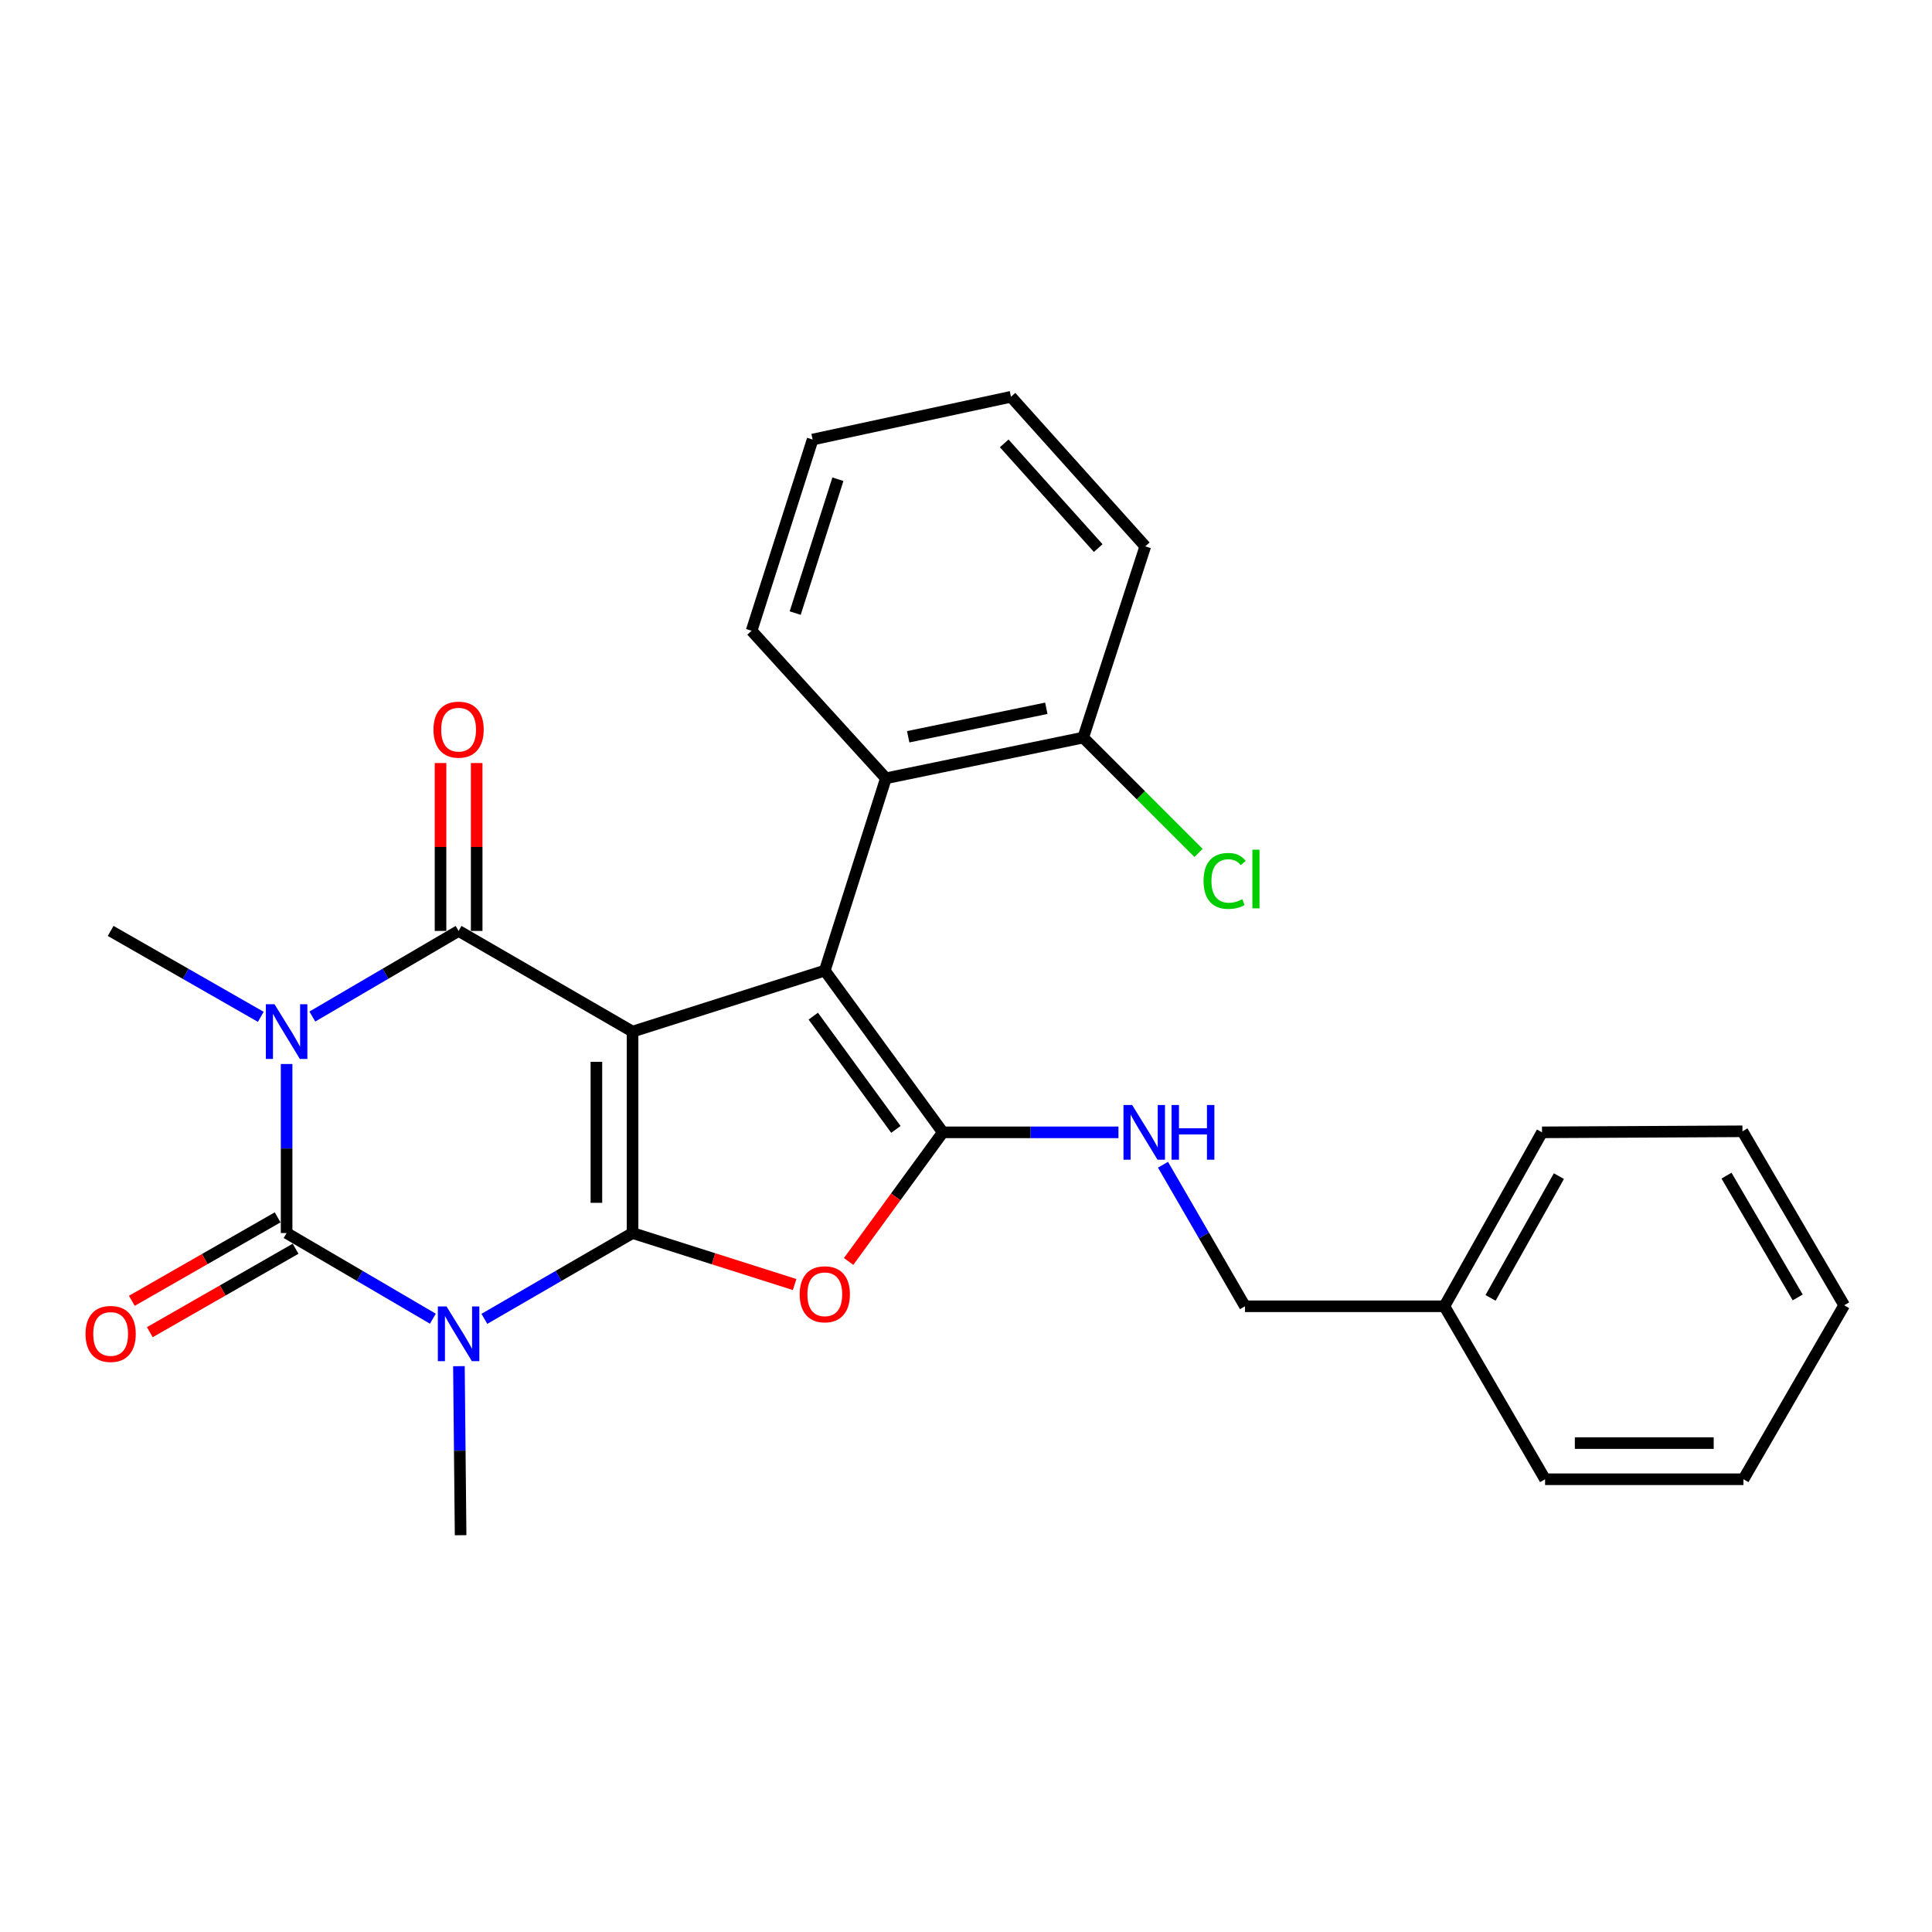 <?xml version='1.0' encoding='iso-8859-1'?>
<svg version='1.1' baseProfile='full'
              xmlns='http://www.w3.org/2000/svg'
                      xmlns:rdkit='http://www.rdkit.org/xml'
                      xmlns:xlink='http://www.w3.org/1999/xlink'
                  xml:space='preserve'
width='1000px' height='1000px' viewBox='0 0 1000 1000'>
<!-- END OF HEADER -->
<rect style='opacity:1.0;fill:#FFFFFF;stroke:none' width='1000' height='1000' x='0' y='0'> </rect>
<path class='bond-0' d='M 327.41,533.957 L 327.41,638.22' style='fill:none;fill-rule:evenodd;stroke:#000000;stroke-width:6px;stroke-linecap:butt;stroke-linejoin:miter;stroke-opacity:1' />
<path class='bond-0' d='M 308.695,549.597 L 308.695,622.58' style='fill:none;fill-rule:evenodd;stroke:#000000;stroke-width:6px;stroke-linecap:butt;stroke-linejoin:miter;stroke-opacity:1' />
<path class='bond-4' d='M 327.41,533.957 L 237.37,481.847' style='fill:none;fill-rule:evenodd;stroke:#000000;stroke-width:6px;stroke-linecap:butt;stroke-linejoin:miter;stroke-opacity:1' />
<path class='bond-5' d='M 327.41,533.957 L 426.911,502.371' style='fill:none;fill-rule:evenodd;stroke:#000000;stroke-width:6px;stroke-linecap:butt;stroke-linejoin:miter;stroke-opacity:1' />
<path class='bond-1' d='M 327.41,638.22 L 289.061,660.428' style='fill:none;fill-rule:evenodd;stroke:#000000;stroke-width:6px;stroke-linecap:butt;stroke-linejoin:miter;stroke-opacity:1' />
<path class='bond-1' d='M 289.061,660.428 L 250.712,682.636' style='fill:none;fill-rule:evenodd;stroke:#0000FF;stroke-width:6px;stroke-linecap:butt;stroke-linejoin:miter;stroke-opacity:1' />
<path class='bond-7' d='M 327.41,638.22 L 369.355,651.549' style='fill:none;fill-rule:evenodd;stroke:#000000;stroke-width:6px;stroke-linecap:butt;stroke-linejoin:miter;stroke-opacity:1' />
<path class='bond-7' d='M 369.355,651.549 L 411.3,664.877' style='fill:none;fill-rule:evenodd;stroke:#FF0000;stroke-width:6px;stroke-linecap:butt;stroke-linejoin:miter;stroke-opacity:1' />
<path class='bond-13' d='M 237.538,707.128 L 237.974,750.876' style='fill:none;fill-rule:evenodd;stroke:#0000FF;stroke-width:6px;stroke-linecap:butt;stroke-linejoin:miter;stroke-opacity:1' />
<path class='bond-13' d='M 237.974,750.876 L 238.41,794.624' style='fill:none;fill-rule:evenodd;stroke:#000000;stroke-width:6px;stroke-linecap:butt;stroke-linejoin:miter;stroke-opacity:1' />
<path class='bond-28' d='M 224.051,682.56 L 186.201,660.39' style='fill:none;fill-rule:evenodd;stroke:#0000FF;stroke-width:6px;stroke-linecap:butt;stroke-linejoin:miter;stroke-opacity:1' />
<path class='bond-28' d='M 186.201,660.39 L 148.35,638.22' style='fill:none;fill-rule:evenodd;stroke:#000000;stroke-width:6px;stroke-linecap:butt;stroke-linejoin:miter;stroke-opacity:1' />
<path class='bond-2' d='M 161.669,526.161 L 199.519,504.004' style='fill:none;fill-rule:evenodd;stroke:#0000FF;stroke-width:6px;stroke-linecap:butt;stroke-linejoin:miter;stroke-opacity:1' />
<path class='bond-2' d='M 199.519,504.004 L 237.37,481.847' style='fill:none;fill-rule:evenodd;stroke:#000000;stroke-width:6px;stroke-linecap:butt;stroke-linejoin:miter;stroke-opacity:1' />
<path class='bond-3' d='M 148.35,550.724 L 148.35,594.472' style='fill:none;fill-rule:evenodd;stroke:#0000FF;stroke-width:6px;stroke-linecap:butt;stroke-linejoin:miter;stroke-opacity:1' />
<path class='bond-3' d='M 148.35,594.472 L 148.35,638.22' style='fill:none;fill-rule:evenodd;stroke:#000000;stroke-width:6px;stroke-linecap:butt;stroke-linejoin:miter;stroke-opacity:1' />
<path class='bond-14' d='M 134.987,526.311 L 96.129,504.079' style='fill:none;fill-rule:evenodd;stroke:#0000FF;stroke-width:6px;stroke-linecap:butt;stroke-linejoin:miter;stroke-opacity:1' />
<path class='bond-14' d='M 96.129,504.079 L 57.271,481.847' style='fill:none;fill-rule:evenodd;stroke:#000000;stroke-width:6px;stroke-linecap:butt;stroke-linejoin:miter;stroke-opacity:1' />
<path class='bond-10' d='M 143.701,630.099 L 105.973,651.698' style='fill:none;fill-rule:evenodd;stroke:#000000;stroke-width:6px;stroke-linecap:butt;stroke-linejoin:miter;stroke-opacity:1' />
<path class='bond-10' d='M 105.973,651.698 L 68.245,673.296' style='fill:none;fill-rule:evenodd;stroke:#FF0000;stroke-width:6px;stroke-linecap:butt;stroke-linejoin:miter;stroke-opacity:1' />
<path class='bond-10' d='M 152.999,646.341 L 115.271,667.939' style='fill:none;fill-rule:evenodd;stroke:#000000;stroke-width:6px;stroke-linecap:butt;stroke-linejoin:miter;stroke-opacity:1' />
<path class='bond-10' d='M 115.271,667.939 L 77.543,689.538' style='fill:none;fill-rule:evenodd;stroke:#FF0000;stroke-width:6px;stroke-linecap:butt;stroke-linejoin:miter;stroke-opacity:1' />
<path class='bond-11' d='M 246.728,481.847 L 246.728,438.398' style='fill:none;fill-rule:evenodd;stroke:#000000;stroke-width:6px;stroke-linecap:butt;stroke-linejoin:miter;stroke-opacity:1' />
<path class='bond-11' d='M 246.728,438.398 L 246.728,394.95' style='fill:none;fill-rule:evenodd;stroke:#FF0000;stroke-width:6px;stroke-linecap:butt;stroke-linejoin:miter;stroke-opacity:1' />
<path class='bond-11' d='M 228.013,481.847 L 228.013,438.398' style='fill:none;fill-rule:evenodd;stroke:#000000;stroke-width:6px;stroke-linecap:butt;stroke-linejoin:miter;stroke-opacity:1' />
<path class='bond-11' d='M 228.013,438.398 L 228.013,394.95' style='fill:none;fill-rule:evenodd;stroke:#FF0000;stroke-width:6px;stroke-linecap:butt;stroke-linejoin:miter;stroke-opacity:1' />
<path class='bond-6' d='M 426.911,502.371 L 487.994,586.099' style='fill:none;fill-rule:evenodd;stroke:#000000;stroke-width:6px;stroke-linecap:butt;stroke-linejoin:miter;stroke-opacity:1' />
<path class='bond-6' d='M 420.954,525.96 L 463.712,584.57' style='fill:none;fill-rule:evenodd;stroke:#000000;stroke-width:6px;stroke-linecap:butt;stroke-linejoin:miter;stroke-opacity:1' />
<path class='bond-8' d='M 426.911,502.371 L 458.539,402.839' style='fill:none;fill-rule:evenodd;stroke:#000000;stroke-width:6px;stroke-linecap:butt;stroke-linejoin:miter;stroke-opacity:1' />
<path class='bond-9' d='M 487.994,586.099 L 533.452,586.099' style='fill:none;fill-rule:evenodd;stroke:#000000;stroke-width:6px;stroke-linecap:butt;stroke-linejoin:miter;stroke-opacity:1' />
<path class='bond-9' d='M 533.452,586.099 L 578.91,586.099' style='fill:none;fill-rule:evenodd;stroke:#0000FF;stroke-width:6px;stroke-linecap:butt;stroke-linejoin:miter;stroke-opacity:1' />
<path class='bond-27' d='M 487.994,586.099 L 463.62,619.513' style='fill:none;fill-rule:evenodd;stroke:#000000;stroke-width:6px;stroke-linecap:butt;stroke-linejoin:miter;stroke-opacity:1' />
<path class='bond-27' d='M 463.62,619.513 L 439.246,652.926' style='fill:none;fill-rule:evenodd;stroke:#FF0000;stroke-width:6px;stroke-linecap:butt;stroke-linejoin:miter;stroke-opacity:1' />
<path class='bond-12' d='M 458.539,402.839 L 560.67,381.774' style='fill:none;fill-rule:evenodd;stroke:#000000;stroke-width:6px;stroke-linecap:butt;stroke-linejoin:miter;stroke-opacity:1' />
<path class='bond-12' d='M 470.078,381.35 L 541.57,366.605' style='fill:none;fill-rule:evenodd;stroke:#000000;stroke-width:6px;stroke-linecap:butt;stroke-linejoin:miter;stroke-opacity:1' />
<path class='bond-18' d='M 458.539,402.839 L 389.023,326.492' style='fill:none;fill-rule:evenodd;stroke:#000000;stroke-width:6px;stroke-linecap:butt;stroke-linejoin:miter;stroke-opacity:1' />
<path class='bond-15' d='M 601.964,602.86 L 623.181,639.494' style='fill:none;fill-rule:evenodd;stroke:#0000FF;stroke-width:6px;stroke-linecap:butt;stroke-linejoin:miter;stroke-opacity:1' />
<path class='bond-15' d='M 623.181,639.494 L 644.398,676.128' style='fill:none;fill-rule:evenodd;stroke:#000000;stroke-width:6px;stroke-linecap:butt;stroke-linejoin:miter;stroke-opacity:1' />
<path class='bond-16' d='M 560.67,381.774 L 590.519,411.623' style='fill:none;fill-rule:evenodd;stroke:#000000;stroke-width:6px;stroke-linecap:butt;stroke-linejoin:miter;stroke-opacity:1' />
<path class='bond-16' d='M 590.519,411.623 L 620.368,441.472' style='fill:none;fill-rule:evenodd;stroke:#00CC00;stroke-width:6px;stroke-linecap:butt;stroke-linejoin:miter;stroke-opacity:1' />
<path class='bond-19' d='M 560.67,381.774 L 592.787,282.793' style='fill:none;fill-rule:evenodd;stroke:#000000;stroke-width:6px;stroke-linecap:butt;stroke-linejoin:miter;stroke-opacity:1' />
<path class='bond-17' d='M 644.398,676.128 L 747.611,676.128' style='fill:none;fill-rule:evenodd;stroke:#000000;stroke-width:6px;stroke-linecap:butt;stroke-linejoin:miter;stroke-opacity:1' />
<path class='bond-20' d='M 747.611,676.128 L 798.141,586.099' style='fill:none;fill-rule:evenodd;stroke:#000000;stroke-width:6px;stroke-linecap:butt;stroke-linejoin:miter;stroke-opacity:1' />
<path class='bond-20' d='M 771.51,671.783 L 806.882,608.763' style='fill:none;fill-rule:evenodd;stroke:#000000;stroke-width:6px;stroke-linecap:butt;stroke-linejoin:miter;stroke-opacity:1' />
<path class='bond-21' d='M 747.611,676.128 L 799.732,765.658' style='fill:none;fill-rule:evenodd;stroke:#000000;stroke-width:6px;stroke-linecap:butt;stroke-linejoin:miter;stroke-opacity:1' />
<path class='bond-22' d='M 389.023,326.492 L 420.61,227.511' style='fill:none;fill-rule:evenodd;stroke:#000000;stroke-width:6px;stroke-linecap:butt;stroke-linejoin:miter;stroke-opacity:1' />
<path class='bond-22' d='M 411.59,317.335 L 433.701,248.048' style='fill:none;fill-rule:evenodd;stroke:#000000;stroke-width:6px;stroke-linecap:butt;stroke-linejoin:miter;stroke-opacity:1' />
<path class='bond-29' d='M 592.787,282.793 L 523.282,205.376' style='fill:none;fill-rule:evenodd;stroke:#000000;stroke-width:6px;stroke-linecap:butt;stroke-linejoin:miter;stroke-opacity:1' />
<path class='bond-29' d='M 568.435,283.683 L 519.782,229.491' style='fill:none;fill-rule:evenodd;stroke:#000000;stroke-width:6px;stroke-linecap:butt;stroke-linejoin:miter;stroke-opacity:1' />
<path class='bond-25' d='M 798.141,586.099 L 901.894,585.558' style='fill:none;fill-rule:evenodd;stroke:#000000;stroke-width:6px;stroke-linecap:butt;stroke-linejoin:miter;stroke-opacity:1' />
<path class='bond-24' d='M 799.732,765.658 L 902.404,765.658' style='fill:none;fill-rule:evenodd;stroke:#000000;stroke-width:6px;stroke-linecap:butt;stroke-linejoin:miter;stroke-opacity:1' />
<path class='bond-24' d='M 815.133,746.943 L 887.003,746.943' style='fill:none;fill-rule:evenodd;stroke:#000000;stroke-width:6px;stroke-linecap:butt;stroke-linejoin:miter;stroke-opacity:1' />
<path class='bond-23' d='M 420.61,227.511 L 523.282,205.376' style='fill:none;fill-rule:evenodd;stroke:#000000;stroke-width:6px;stroke-linecap:butt;stroke-linejoin:miter;stroke-opacity:1' />
<path class='bond-26' d='M 902.404,765.658 L 954.545,675.608' style='fill:none;fill-rule:evenodd;stroke:#000000;stroke-width:6px;stroke-linecap:butt;stroke-linejoin:miter;stroke-opacity:1' />
<path class='bond-30' d='M 901.894,585.558 L 954.545,675.608' style='fill:none;fill-rule:evenodd;stroke:#000000;stroke-width:6px;stroke-linecap:butt;stroke-linejoin:miter;stroke-opacity:1' />
<path class='bond-30' d='M 893.636,608.512 L 930.492,671.547' style='fill:none;fill-rule:evenodd;stroke:#000000;stroke-width:6px;stroke-linecap:butt;stroke-linejoin:miter;stroke-opacity:1' />
<path  class='atom-2' d='M 231.11 676.202
L 240.39 691.202
Q 241.31 692.682, 242.79 695.362
Q 244.27 698.042, 244.35 698.202
L 244.35 676.202
L 248.11 676.202
L 248.11 704.522
L 244.23 704.522
L 234.27 688.122
Q 233.11 686.202, 231.87 684.002
Q 230.67 681.802, 230.31 681.122
L 230.31 704.522
L 226.63 704.522
L 226.63 676.202
L 231.11 676.202
' fill='#0000FF'/>
<path  class='atom-3' d='M 142.09 519.797
L 151.37 534.797
Q 152.29 536.277, 153.77 538.957
Q 155.25 541.637, 155.33 541.797
L 155.33 519.797
L 159.09 519.797
L 159.09 548.117
L 155.21 548.117
L 145.25 531.717
Q 144.09 529.797, 142.85 527.597
Q 141.65 525.397, 141.29 524.717
L 141.29 548.117
L 137.61 548.117
L 137.61 519.797
L 142.09 519.797
' fill='#0000FF'/>
<path  class='atom-8' d='M 413.911 669.918
Q 413.911 663.118, 417.271 659.318
Q 420.631 655.518, 426.911 655.518
Q 433.191 655.518, 436.551 659.318
Q 439.911 663.118, 439.911 669.918
Q 439.911 676.798, 436.511 680.718
Q 433.111 684.598, 426.911 684.598
Q 420.671 684.598, 417.271 680.718
Q 413.911 676.838, 413.911 669.918
M 426.911 681.398
Q 431.231 681.398, 433.551 678.518
Q 435.911 675.598, 435.911 669.918
Q 435.911 664.358, 433.551 661.558
Q 431.231 658.718, 426.911 658.718
Q 422.591 658.718, 420.231 661.518
Q 417.911 664.318, 417.911 669.918
Q 417.911 675.638, 420.231 678.518
Q 422.591 681.398, 426.911 681.398
' fill='#FF0000'/>
<path  class='atom-10' d='M 585.996 571.939
L 595.276 586.939
Q 596.196 588.419, 597.676 591.099
Q 599.156 593.779, 599.236 593.939
L 599.236 571.939
L 602.996 571.939
L 602.996 600.259
L 599.116 600.259
L 589.156 583.859
Q 587.996 581.939, 586.756 579.739
Q 585.556 577.539, 585.196 576.859
L 585.196 600.259
L 581.516 600.259
L 581.516 571.939
L 585.996 571.939
' fill='#0000FF'/>
<path  class='atom-10' d='M 606.396 571.939
L 610.236 571.939
L 610.236 583.979
L 624.716 583.979
L 624.716 571.939
L 628.556 571.939
L 628.556 600.259
L 624.716 600.259
L 624.716 587.179
L 610.236 587.179
L 610.236 600.259
L 606.396 600.259
L 606.396 571.939
' fill='#0000FF'/>
<path  class='atom-11' d='M 44.271 690.442
Q 44.271 683.642, 47.631 679.842
Q 50.991 676.042, 57.271 676.042
Q 63.551 676.042, 66.911 679.842
Q 70.271 683.642, 70.271 690.442
Q 70.271 697.322, 66.871 701.242
Q 63.471 705.122, 57.271 705.122
Q 51.031 705.122, 47.631 701.242
Q 44.271 697.362, 44.271 690.442
M 57.271 701.922
Q 61.591 701.922, 63.911 699.042
Q 66.271 696.122, 66.271 690.442
Q 66.271 684.882, 63.911 682.082
Q 61.591 679.242, 57.271 679.242
Q 52.951 679.242, 50.591 682.042
Q 48.271 684.842, 48.271 690.442
Q 48.271 696.162, 50.591 699.042
Q 52.951 701.922, 57.271 701.922
' fill='#FF0000'/>
<path  class='atom-12' d='M 224.37 377.664
Q 224.37 370.864, 227.73 367.064
Q 231.09 363.264, 237.37 363.264
Q 243.65 363.264, 247.01 367.064
Q 250.37 370.864, 250.37 377.664
Q 250.37 384.544, 246.97 388.464
Q 243.57 392.344, 237.37 392.344
Q 231.13 392.344, 227.73 388.464
Q 224.37 384.584, 224.37 377.664
M 237.37 389.144
Q 241.69 389.144, 244.01 386.264
Q 246.37 383.344, 246.37 377.664
Q 246.37 372.104, 244.01 369.304
Q 241.69 366.464, 237.37 366.464
Q 233.05 366.464, 230.69 369.264
Q 228.37 372.064, 228.37 377.664
Q 228.37 383.384, 230.69 386.264
Q 233.05 389.144, 237.37 389.144
' fill='#FF0000'/>
<path  class='atom-17' d='M 622.956 455.96
Q 622.956 448.92, 626.236 445.24
Q 629.556 441.52, 635.836 441.52
Q 641.676 441.52, 644.796 445.64
L 642.156 447.8
Q 639.876 444.8, 635.836 444.8
Q 631.556 444.8, 629.276 447.68
Q 627.036 450.52, 627.036 455.96
Q 627.036 461.56, 629.356 464.44
Q 631.716 467.32, 636.276 467.32
Q 639.396 467.32, 643.036 465.44
L 644.156 468.44
Q 642.676 469.4, 640.436 469.96
Q 638.196 470.52, 635.716 470.52
Q 629.556 470.52, 626.236 466.76
Q 622.956 463, 622.956 455.96
' fill='#00CC00'/>
<path  class='atom-17' d='M 648.236 439.8
L 651.916 439.8
L 651.916 470.16
L 648.236 470.16
L 648.236 439.8
' fill='#00CC00'/>
</svg>
